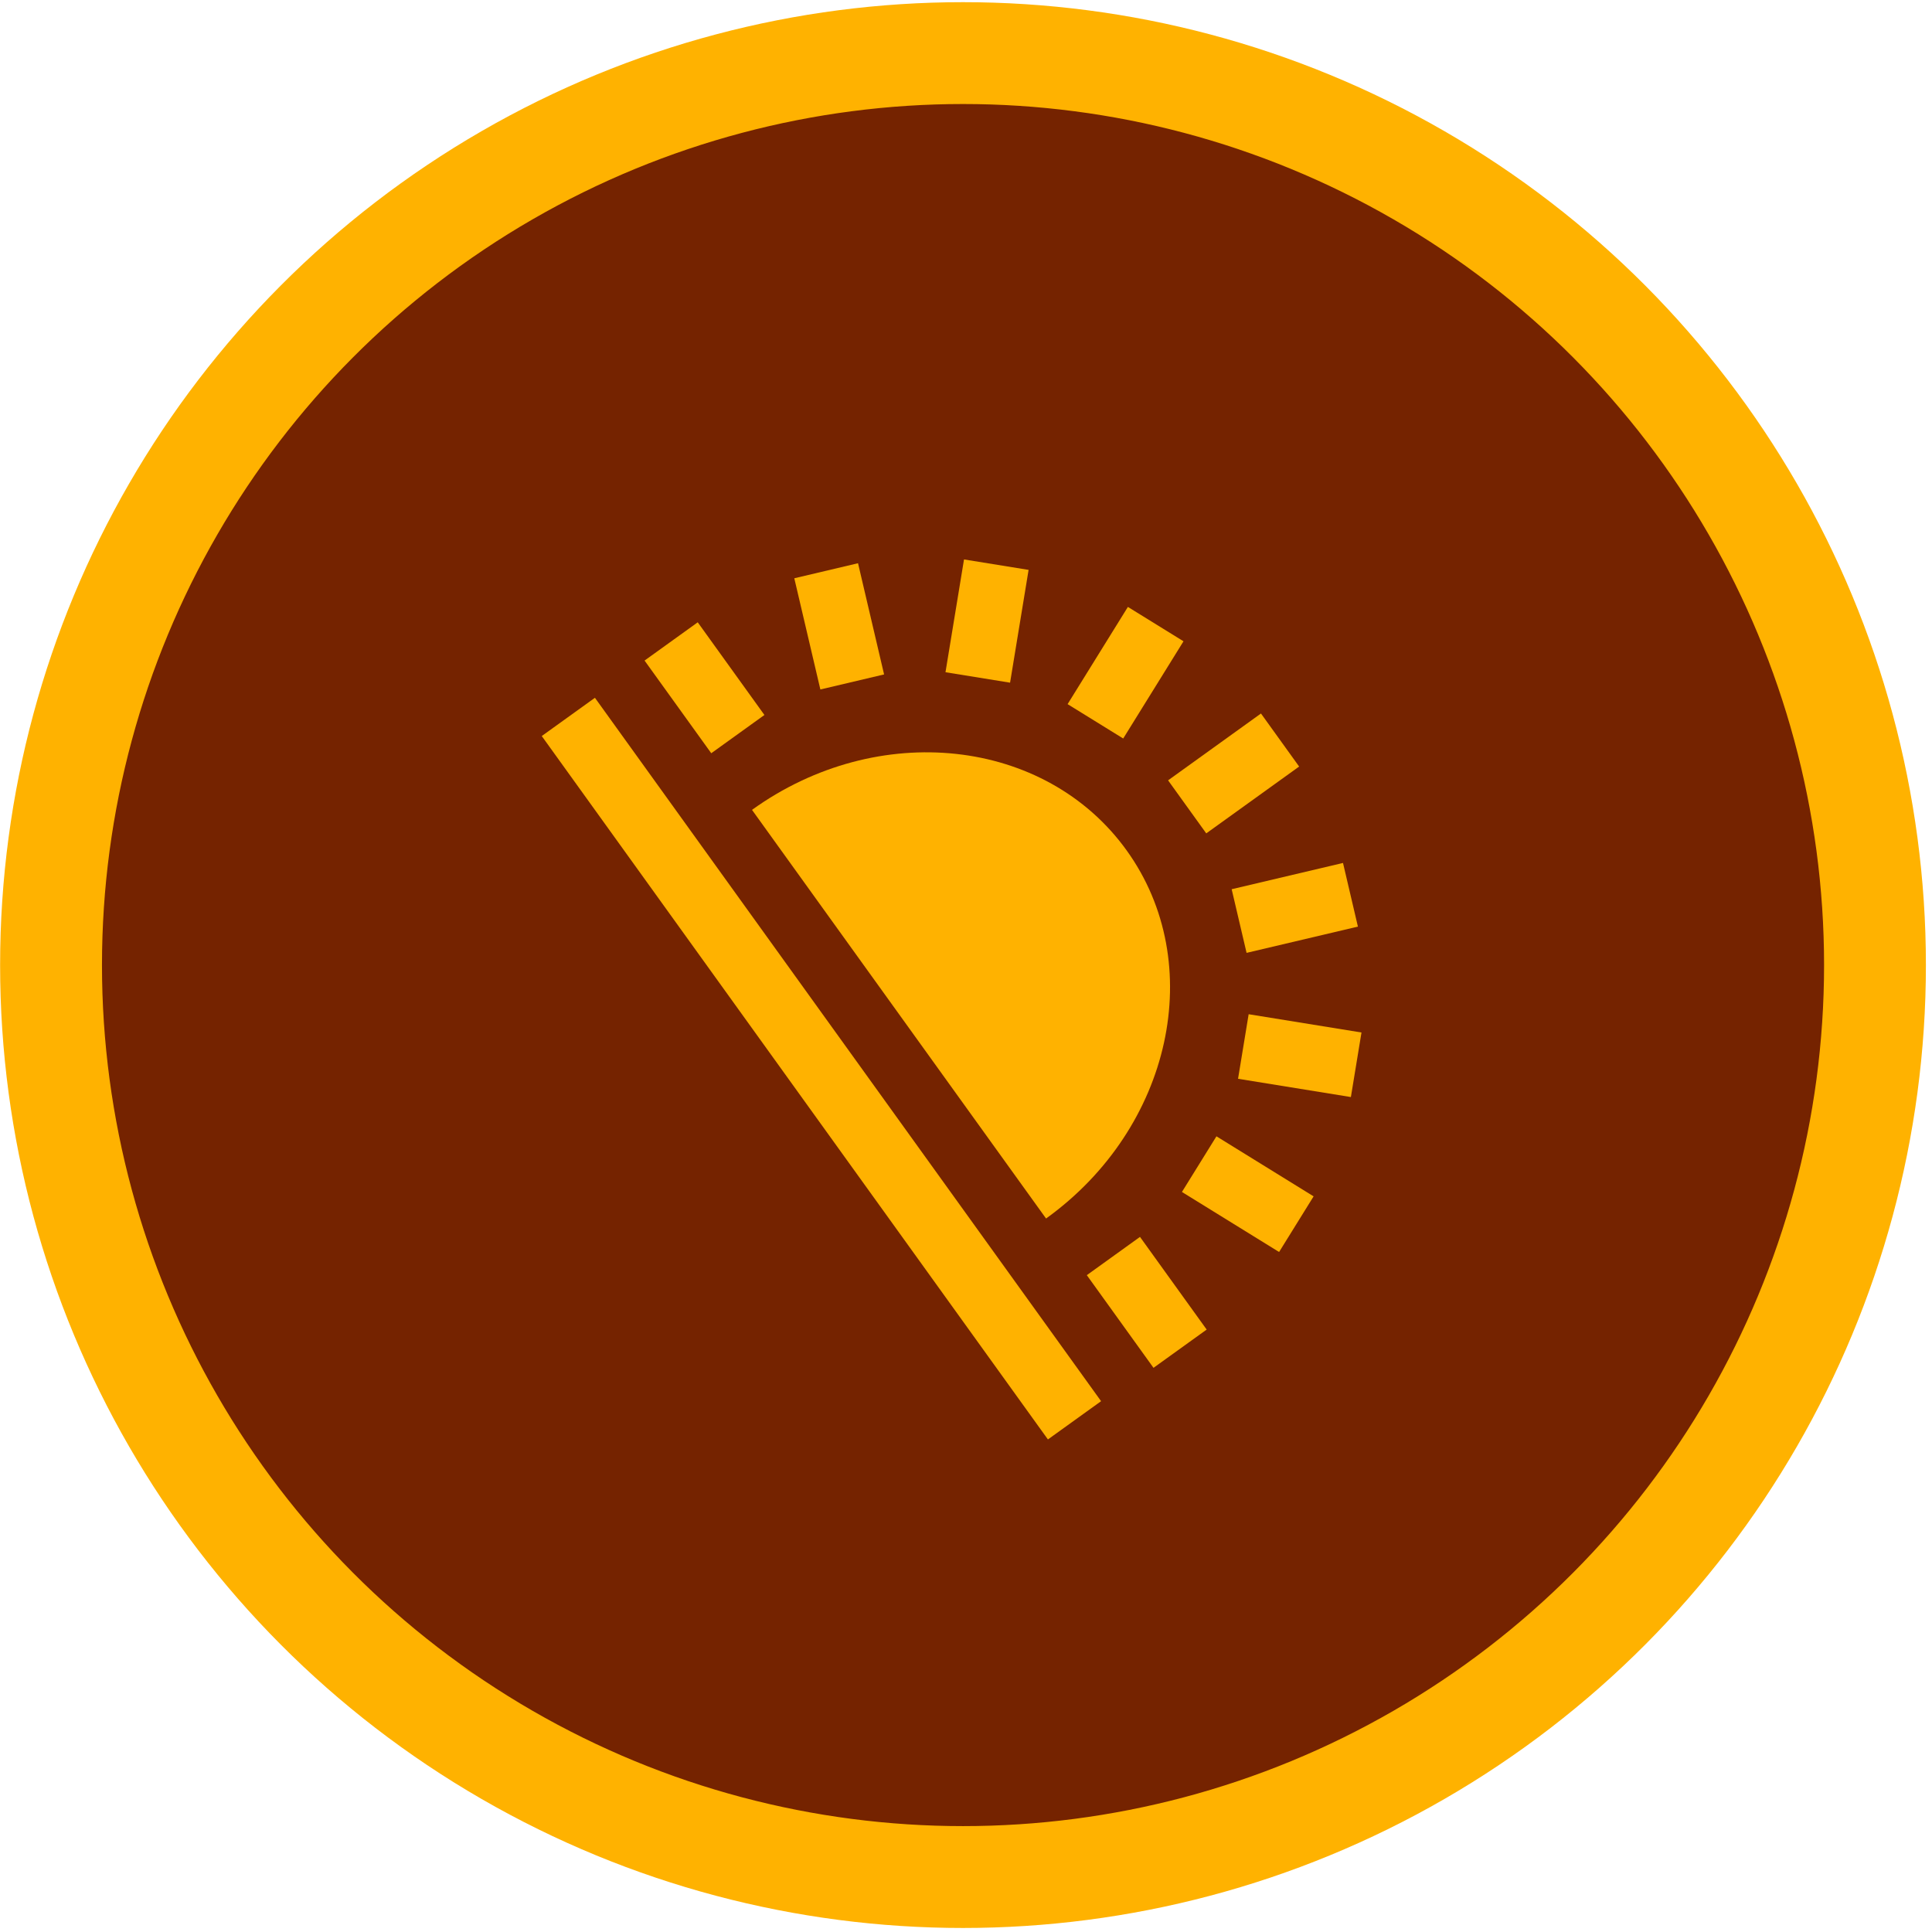<svg width="213" height="213" viewBox="0 0 213 213" fill="none" xmlns="http://www.w3.org/2000/svg">
<circle cx="106.17" cy="106.398" r="106.158" fill="#FFB200"/>
<circle cx="106.172" cy="106.397" r="96.105" fill="#752300" stroke="#FFB200" stroke-width="2.352"/>
<path d="M124.212 93.756C115.259 81.315 96.767 79.314 82.908 89.287L115.327 134.34C129.187 124.367 133.164 106.197 124.212 93.756Z" fill="#FFB200"/>
<path d="M143.228 84.51L139.02 78.662L128.779 86.031L132.988 91.879L143.228 84.51Z" fill="#FFB200"/>
<path d="M130.479 70.701L124.348 66.912L117.701 77.63L123.832 81.419L130.479 70.701Z" fill="#FFB200"/>
<path d="M113.401 62.829L106.281 61.677L104.239 74.112L111.359 75.264L113.401 62.829Z" fill="#FFB200"/>
<path d="M94.596 62.095L87.57 63.754L90.444 76.013L97.469 74.355L94.596 62.095Z" fill="#FFB200"/>
<path d="M84.276 78.826L76.924 68.608L71.062 72.826L78.415 83.043L84.276 78.826Z" fill="#FFB200"/>
<path d="M133.034 146.583L125.682 136.366L119.82 140.584L127.172 150.801L133.034 146.583Z" fill="#FFB200"/>
<path d="M144.823 131.897L134.111 125.277L130.307 131.412L141.018 138.031L144.823 131.897Z" fill="#FFB200"/>
<path d="M150.102 113.831L137.662 111.817L136.493 118.934L148.933 120.948L150.102 113.831Z" fill="#FFB200"/>
<path d="M148.064 95.139L135.789 98.035L137.433 105.052L149.708 102.156L148.064 95.139Z" fill="#FFB200"/>
<path d="M121.393 154.478L65.59 76.93L59.728 81.147L115.532 158.696L121.393 154.478Z" fill="#FFB200"/>
</svg>
